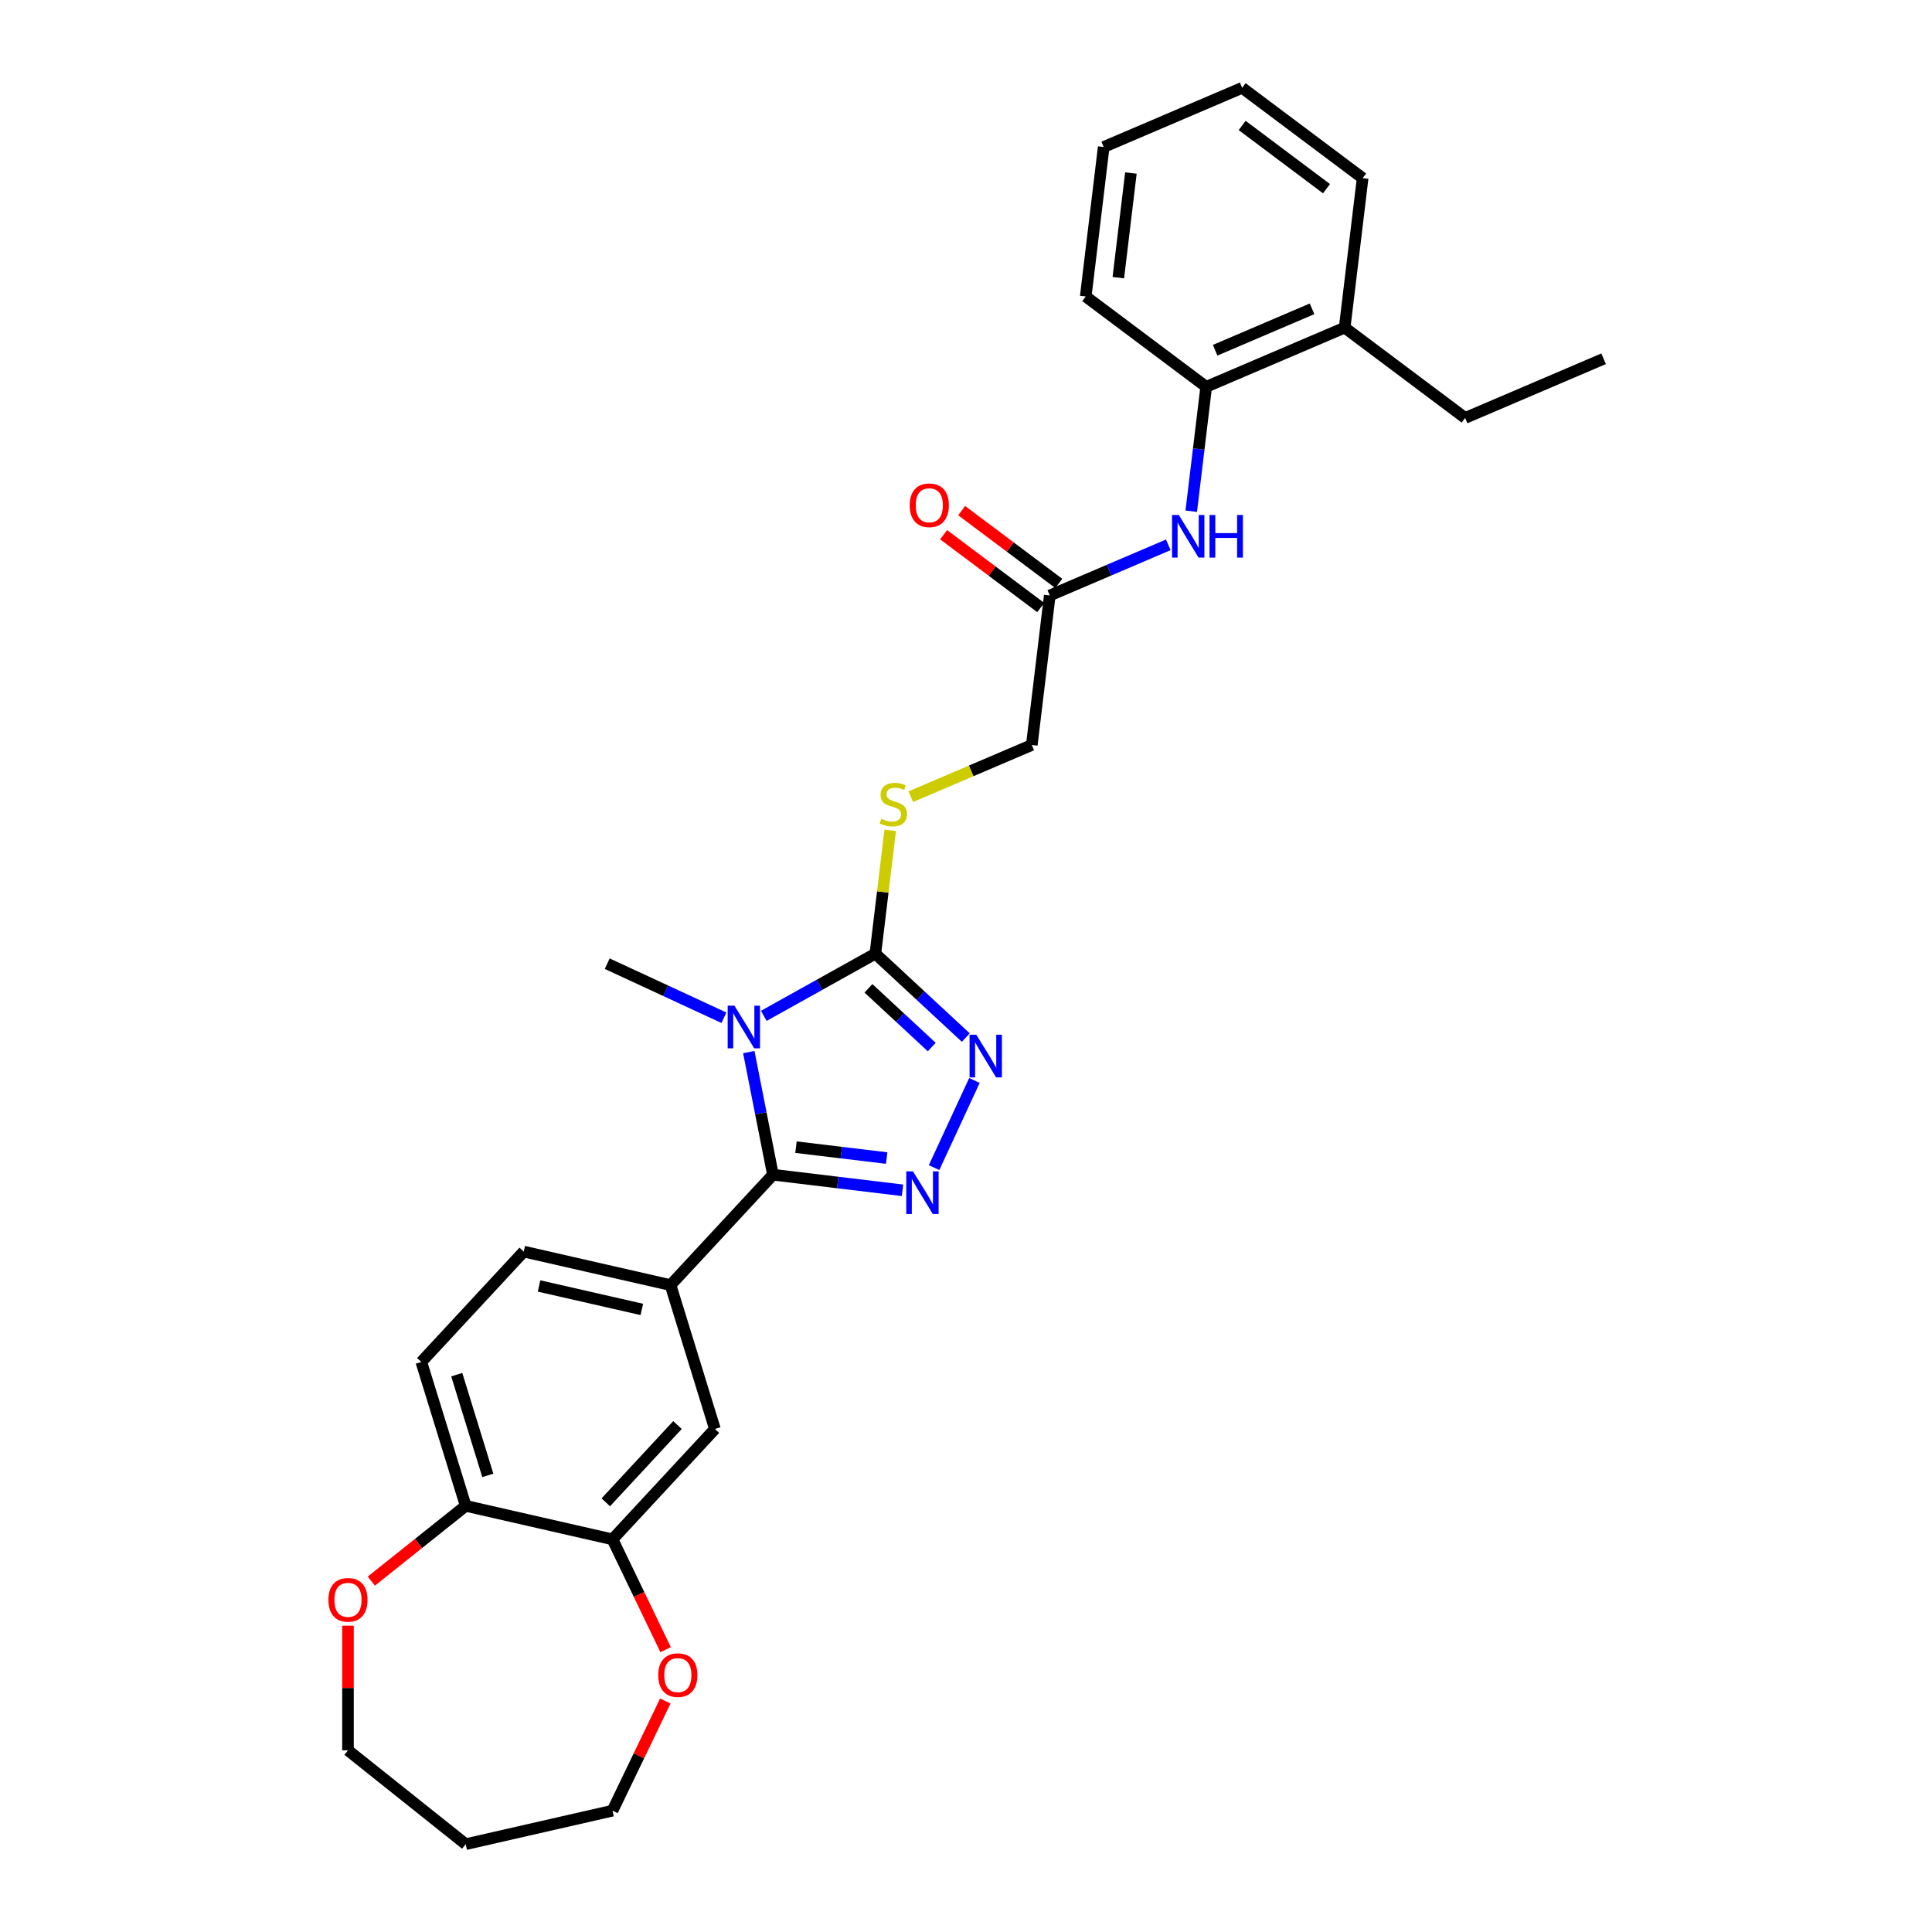 <?xml version='1.0' encoding='iso-8859-1'?>
<svg version='1.1' baseProfile='full'
              xmlns='http://www.w3.org/2000/svg'
                      xmlns:rdkit='http://www.rdkit.org/xml'
                      xmlns:xlink='http://www.w3.org/1999/xlink'
                  xml:space='preserve'
width='1000px' height='1000px' viewBox='0 0 1000 1000'>
<!-- END OF HEADER -->
<rect style='opacity:1.0;fill:#FFFFFF;stroke:none' width='1000' height='1000' x='0' y='0'> </rect>
<path class='bond-0' d='M 387.573,544.548 L 393.825,576.289' style='fill:none;fill-rule:evenodd;stroke:#0000FF;stroke-width:6px;stroke-linecap:butt;stroke-linejoin:miter;stroke-opacity:1' />
<path class='bond-0' d='M 393.825,576.289 L 400.077,608.031' style='fill:none;fill-rule:evenodd;stroke:#000000;stroke-width:6px;stroke-linecap:butt;stroke-linejoin:miter;stroke-opacity:1' />
<path class='bond-2' d='M 395.334,525.81 L 424.21,509.71' style='fill:none;fill-rule:evenodd;stroke:#0000FF;stroke-width:6px;stroke-linecap:butt;stroke-linejoin:miter;stroke-opacity:1' />
<path class='bond-2' d='M 424.21,509.71 L 453.085,493.61' style='fill:none;fill-rule:evenodd;stroke:#000000;stroke-width:6px;stroke-linecap:butt;stroke-linejoin:miter;stroke-opacity:1' />
<path class='bond-19' d='M 374.696,526.783 L 344.498,512.793' style='fill:none;fill-rule:evenodd;stroke:#0000FF;stroke-width:6px;stroke-linecap:butt;stroke-linejoin:miter;stroke-opacity:1' />
<path class='bond-19' d='M 344.498,512.793 L 314.299,498.803' style='fill:none;fill-rule:evenodd;stroke:#000000;stroke-width:6px;stroke-linecap:butt;stroke-linejoin:miter;stroke-opacity:1' />
<path class='bond-1' d='M 400.077,608.031 L 433.607,612.063' style='fill:none;fill-rule:evenodd;stroke:#000000;stroke-width:6px;stroke-linecap:butt;stroke-linejoin:miter;stroke-opacity:1' />
<path class='bond-1' d='M 433.607,612.063 L 467.137,616.095' style='fill:none;fill-rule:evenodd;stroke:#0000FF;stroke-width:6px;stroke-linecap:butt;stroke-linejoin:miter;stroke-opacity:1' />
<path class='bond-1' d='M 411.997,593.765 L 435.468,596.587' style='fill:none;fill-rule:evenodd;stroke:#000000;stroke-width:6px;stroke-linecap:butt;stroke-linejoin:miter;stroke-opacity:1' />
<path class='bond-1' d='M 435.468,596.587 L 458.939,599.41' style='fill:none;fill-rule:evenodd;stroke:#0000FF;stroke-width:6px;stroke-linecap:butt;stroke-linejoin:miter;stroke-opacity:1' />
<path class='bond-4' d='M 400.077,608.031 L 347.067,665.162' style='fill:none;fill-rule:evenodd;stroke:#000000;stroke-width:6px;stroke-linecap:butt;stroke-linejoin:miter;stroke-opacity:1' />
<path class='bond-29' d='M 483.471,604.352 L 504.367,559.246' style='fill:none;fill-rule:evenodd;stroke:#0000FF;stroke-width:6px;stroke-linecap:butt;stroke-linejoin:miter;stroke-opacity:1' />
<path class='bond-3' d='M 453.085,493.61 L 476.492,515.328' style='fill:none;fill-rule:evenodd;stroke:#000000;stroke-width:6px;stroke-linecap:butt;stroke-linejoin:miter;stroke-opacity:1' />
<path class='bond-3' d='M 476.492,515.328 L 499.898,537.045' style='fill:none;fill-rule:evenodd;stroke:#0000FF;stroke-width:6px;stroke-linecap:butt;stroke-linejoin:miter;stroke-opacity:1' />
<path class='bond-3' d='M 449.505,511.551 L 465.89,526.754' style='fill:none;fill-rule:evenodd;stroke:#000000;stroke-width:6px;stroke-linecap:butt;stroke-linejoin:miter;stroke-opacity:1' />
<path class='bond-3' d='M 465.89,526.754 L 482.274,541.956' style='fill:none;fill-rule:evenodd;stroke:#0000FF;stroke-width:6px;stroke-linecap:butt;stroke-linejoin:miter;stroke-opacity:1' />
<path class='bond-6' d='M 453.085,493.61 L 456.923,461.693' style='fill:none;fill-rule:evenodd;stroke:#000000;stroke-width:6px;stroke-linecap:butt;stroke-linejoin:miter;stroke-opacity:1' />
<path class='bond-6' d='M 456.923,461.693 L 460.762,429.776' style='fill:none;fill-rule:evenodd;stroke:#CCCC00;stroke-width:6px;stroke-linecap:butt;stroke-linejoin:miter;stroke-opacity:1' />
<path class='bond-8' d='M 347.067,665.162 L 370.039,739.636' style='fill:none;fill-rule:evenodd;stroke:#000000;stroke-width:6px;stroke-linecap:butt;stroke-linejoin:miter;stroke-opacity:1' />
<path class='bond-13' d='M 347.067,665.162 L 271.085,647.82' style='fill:none;fill-rule:evenodd;stroke:#000000;stroke-width:6px;stroke-linecap:butt;stroke-linejoin:miter;stroke-opacity:1' />
<path class='bond-13' d='M 332.201,677.757 L 279.014,665.617' style='fill:none;fill-rule:evenodd;stroke:#000000;stroke-width:6px;stroke-linecap:butt;stroke-linejoin:miter;stroke-opacity:1' />
<path class='bond-5' d='M 604.706,282.001 L 574.033,295.111' style='fill:none;fill-rule:evenodd;stroke:#0000FF;stroke-width:6px;stroke-linecap:butt;stroke-linejoin:miter;stroke-opacity:1' />
<path class='bond-5' d='M 574.033,295.111 L 543.36,308.221' style='fill:none;fill-rule:evenodd;stroke:#000000;stroke-width:6px;stroke-linecap:butt;stroke-linejoin:miter;stroke-opacity:1' />
<path class='bond-10' d='M 616.586,264.606 L 620.458,232.409' style='fill:none;fill-rule:evenodd;stroke:#0000FF;stroke-width:6px;stroke-linecap:butt;stroke-linejoin:miter;stroke-opacity:1' />
<path class='bond-10' d='M 620.458,232.409 L 624.33,200.212' style='fill:none;fill-rule:evenodd;stroke:#000000;stroke-width:6px;stroke-linecap:butt;stroke-linejoin:miter;stroke-opacity:1' />
<path class='bond-18' d='M 471.415,412.374 L 502.735,398.987' style='fill:none;fill-rule:evenodd;stroke:#CCCC00;stroke-width:6px;stroke-linecap:butt;stroke-linejoin:miter;stroke-opacity:1' />
<path class='bond-18' d='M 502.735,398.987 L 534.055,385.6' style='fill:none;fill-rule:evenodd;stroke:#000000;stroke-width:6px;stroke-linecap:butt;stroke-linejoin:miter;stroke-opacity:1' />
<path class='bond-7' d='M 317.029,796.767 L 370.039,739.636' style='fill:none;fill-rule:evenodd;stroke:#000000;stroke-width:6px;stroke-linecap:butt;stroke-linejoin:miter;stroke-opacity:1' />
<path class='bond-7' d='M 313.554,777.595 L 350.661,737.603' style='fill:none;fill-rule:evenodd;stroke:#000000;stroke-width:6px;stroke-linecap:butt;stroke-linejoin:miter;stroke-opacity:1' />
<path class='bond-12' d='M 317.029,796.767 L 330.78,825.321' style='fill:none;fill-rule:evenodd;stroke:#000000;stroke-width:6px;stroke-linecap:butt;stroke-linejoin:miter;stroke-opacity:1' />
<path class='bond-12' d='M 330.78,825.321 L 344.531,853.876' style='fill:none;fill-rule:evenodd;stroke:#FF0000;stroke-width:6px;stroke-linecap:butt;stroke-linejoin:miter;stroke-opacity:1' />
<path class='bond-30' d='M 317.029,796.767 L 241.047,779.424' style='fill:none;fill-rule:evenodd;stroke:#000000;stroke-width:6px;stroke-linecap:butt;stroke-linejoin:miter;stroke-opacity:1' />
<path class='bond-9' d='M 543.36,308.221 L 534.055,385.6' style='fill:none;fill-rule:evenodd;stroke:#000000;stroke-width:6px;stroke-linecap:butt;stroke-linejoin:miter;stroke-opacity:1' />
<path class='bond-15' d='M 548.035,301.986 L 522.895,283.14' style='fill:none;fill-rule:evenodd;stroke:#000000;stroke-width:6px;stroke-linecap:butt;stroke-linejoin:miter;stroke-opacity:1' />
<path class='bond-15' d='M 522.895,283.14 L 497.756,264.294' style='fill:none;fill-rule:evenodd;stroke:#FF0000;stroke-width:6px;stroke-linecap:butt;stroke-linejoin:miter;stroke-opacity:1' />
<path class='bond-15' d='M 538.685,314.457 L 513.546,295.611' style='fill:none;fill-rule:evenodd;stroke:#000000;stroke-width:6px;stroke-linecap:butt;stroke-linejoin:miter;stroke-opacity:1' />
<path class='bond-15' d='M 513.546,295.611 L 488.406,276.765' style='fill:none;fill-rule:evenodd;stroke:#FF0000;stroke-width:6px;stroke-linecap:butt;stroke-linejoin:miter;stroke-opacity:1' />
<path class='bond-17' d='M 624.33,200.212 L 695.994,169.581' style='fill:none;fill-rule:evenodd;stroke:#000000;stroke-width:6px;stroke-linecap:butt;stroke-linejoin:miter;stroke-opacity:1' />
<path class='bond-17' d='M 628.953,181.284 L 679.118,159.843' style='fill:none;fill-rule:evenodd;stroke:#000000;stroke-width:6px;stroke-linecap:butt;stroke-linejoin:miter;stroke-opacity:1' />
<path class='bond-23' d='M 624.33,200.212 L 561.97,153.464' style='fill:none;fill-rule:evenodd;stroke:#000000;stroke-width:6px;stroke-linecap:butt;stroke-linejoin:miter;stroke-opacity:1' />
<path class='bond-11' d='M 241.047,779.424 L 218.075,704.951' style='fill:none;fill-rule:evenodd;stroke:#000000;stroke-width:6px;stroke-linecap:butt;stroke-linejoin:miter;stroke-opacity:1' />
<path class='bond-11' d='M 252.496,763.659 L 236.415,711.527' style='fill:none;fill-rule:evenodd;stroke:#000000;stroke-width:6px;stroke-linecap:butt;stroke-linejoin:miter;stroke-opacity:1' />
<path class='bond-14' d='M 241.047,779.424 L 216.62,798.904' style='fill:none;fill-rule:evenodd;stroke:#000000;stroke-width:6px;stroke-linecap:butt;stroke-linejoin:miter;stroke-opacity:1' />
<path class='bond-14' d='M 216.62,798.904 L 192.194,818.383' style='fill:none;fill-rule:evenodd;stroke:#FF0000;stroke-width:6px;stroke-linecap:butt;stroke-linejoin:miter;stroke-opacity:1' />
<path class='bond-21' d='M 344.366,880.437 L 330.697,908.82' style='fill:none;fill-rule:evenodd;stroke:#FF0000;stroke-width:6px;stroke-linecap:butt;stroke-linejoin:miter;stroke-opacity:1' />
<path class='bond-21' d='M 330.697,908.82 L 317.029,937.203' style='fill:none;fill-rule:evenodd;stroke:#000000;stroke-width:6px;stroke-linecap:butt;stroke-linejoin:miter;stroke-opacity:1' />
<path class='bond-16' d='M 271.085,647.82 L 218.075,704.951' style='fill:none;fill-rule:evenodd;stroke:#000000;stroke-width:6px;stroke-linecap:butt;stroke-linejoin:miter;stroke-opacity:1' />
<path class='bond-22' d='M 180.114,841.469 L 180.114,873.711' style='fill:none;fill-rule:evenodd;stroke:#FF0000;stroke-width:6px;stroke-linecap:butt;stroke-linejoin:miter;stroke-opacity:1' />
<path class='bond-22' d='M 180.114,873.711 L 180.114,905.953' style='fill:none;fill-rule:evenodd;stroke:#000000;stroke-width:6px;stroke-linecap:butt;stroke-linejoin:miter;stroke-opacity:1' />
<path class='bond-24' d='M 695.994,169.581 L 758.353,216.329' style='fill:none;fill-rule:evenodd;stroke:#000000;stroke-width:6px;stroke-linecap:butt;stroke-linejoin:miter;stroke-opacity:1' />
<path class='bond-25' d='M 695.994,169.581 L 705.299,92.202' style='fill:none;fill-rule:evenodd;stroke:#000000;stroke-width:6px;stroke-linecap:butt;stroke-linejoin:miter;stroke-opacity:1' />
<path class='bond-20' d='M 241.047,954.545 L 317.029,937.203' style='fill:none;fill-rule:evenodd;stroke:#000000;stroke-width:6px;stroke-linecap:butt;stroke-linejoin:miter;stroke-opacity:1' />
<path class='bond-31' d='M 241.047,954.545 L 180.114,905.953' style='fill:none;fill-rule:evenodd;stroke:#000000;stroke-width:6px;stroke-linecap:butt;stroke-linejoin:miter;stroke-opacity:1' />
<path class='bond-27' d='M 561.97,153.464 L 571.275,76.085' style='fill:none;fill-rule:evenodd;stroke:#000000;stroke-width:6px;stroke-linecap:butt;stroke-linejoin:miter;stroke-opacity:1' />
<path class='bond-27' d='M 578.842,143.718 L 585.355,89.553' style='fill:none;fill-rule:evenodd;stroke:#000000;stroke-width:6px;stroke-linecap:butt;stroke-linejoin:miter;stroke-opacity:1' />
<path class='bond-26' d='M 758.353,216.329 L 830.018,185.698' style='fill:none;fill-rule:evenodd;stroke:#000000;stroke-width:6px;stroke-linecap:butt;stroke-linejoin:miter;stroke-opacity:1' />
<path class='bond-32' d='M 705.299,92.202 L 642.94,45.455' style='fill:none;fill-rule:evenodd;stroke:#000000;stroke-width:6px;stroke-linecap:butt;stroke-linejoin:miter;stroke-opacity:1' />
<path class='bond-32' d='M 686.596,97.662 L 642.944,64.939' style='fill:none;fill-rule:evenodd;stroke:#000000;stroke-width:6px;stroke-linecap:butt;stroke-linejoin:miter;stroke-opacity:1' />
<path class='bond-28' d='M 571.275,76.085 L 642.94,45.455' style='fill:none;fill-rule:evenodd;stroke:#000000;stroke-width:6px;stroke-linecap:butt;stroke-linejoin:miter;stroke-opacity:1' />
<path  class='atom-0' d='M 380.136 520.528
L 387.369 532.218
Q 388.086 533.372, 389.239 535.461
Q 390.393 537.549, 390.455 537.674
L 390.455 520.528
L 393.386 520.528
L 393.386 542.6
L 390.362 542.6
L 382.599 529.818
Q 381.695 528.322, 380.729 526.607
Q 379.794 524.892, 379.513 524.362
L 379.513 542.6
L 376.645 542.6
L 376.645 520.528
L 380.136 520.528
' fill='#0000FF'/>
<path  class='atom-2' d='M 472.577 606.3
L 479.809 617.99
Q 480.526 619.144, 481.68 621.233
Q 482.833 623.321, 482.896 623.446
L 482.896 606.3
L 485.826 606.3
L 485.826 628.372
L 482.802 628.372
L 475.04 615.59
Q 474.135 614.094, 473.169 612.379
Q 472.234 610.664, 471.953 610.135
L 471.953 628.372
L 469.085 628.372
L 469.085 606.3
L 472.577 606.3
' fill='#0000FF'/>
<path  class='atom-4' d='M 505.338 535.584
L 512.57 547.274
Q 513.287 548.428, 514.441 550.517
Q 515.594 552.605, 515.657 552.73
L 515.657 535.584
L 518.587 535.584
L 518.587 557.656
L 515.563 557.656
L 507.801 544.874
Q 506.897 543.378, 505.93 541.663
Q 504.995 539.948, 504.714 539.418
L 504.714 557.656
L 501.846 557.656
L 501.846 535.584
L 505.338 535.584
' fill='#0000FF'/>
<path  class='atom-6' d='M 610.146 266.555
L 617.378 278.245
Q 618.095 279.399, 619.249 281.487
Q 620.402 283.576, 620.464 283.701
L 620.464 266.555
L 623.395 266.555
L 623.395 288.626
L 620.371 288.626
L 612.609 275.845
Q 611.704 274.348, 610.738 272.634
Q 609.803 270.919, 609.522 270.389
L 609.522 288.626
L 606.654 288.626
L 606.654 266.555
L 610.146 266.555
' fill='#0000FF'/>
<path  class='atom-6' d='M 626.045 266.555
L 629.037 266.555
L 629.037 275.938
L 640.323 275.938
L 640.323 266.555
L 643.315 266.555
L 643.315 288.626
L 640.323 288.626
L 640.323 278.432
L 629.037 278.432
L 629.037 288.626
L 626.045 288.626
L 626.045 266.555
' fill='#0000FF'/>
<path  class='atom-7' d='M 456.156 423.806
Q 456.405 423.9, 457.434 424.336
Q 458.462 424.773, 459.585 425.053
Q 460.738 425.303, 461.86 425.303
Q 463.949 425.303, 465.165 424.305
Q 466.381 423.276, 466.381 421.5
Q 466.381 420.284, 465.757 419.536
Q 465.165 418.787, 464.23 418.382
Q 463.295 417.977, 461.736 417.509
Q 459.772 416.917, 458.587 416.356
Q 457.434 415.795, 456.592 414.61
Q 455.781 413.425, 455.781 411.43
Q 455.781 408.656, 457.652 406.941
Q 459.554 405.226, 463.295 405.226
Q 465.851 405.226, 468.75 406.442
L 468.033 408.843
Q 465.383 407.752, 463.388 407.752
Q 461.237 407.752, 460.052 408.656
Q 458.868 409.529, 458.899 411.056
Q 458.899 412.241, 459.491 412.958
Q 460.115 413.675, 460.988 414.08
Q 461.892 414.485, 463.388 414.953
Q 465.383 415.576, 466.568 416.2
Q 467.752 416.823, 468.594 418.101
Q 469.467 419.348, 469.467 421.5
Q 469.467 424.555, 467.41 426.207
Q 465.383 427.828, 461.985 427.828
Q 460.021 427.828, 458.525 427.391
Q 457.06 426.986, 455.314 426.269
L 456.156 423.806
' fill='#CCCC00'/>
<path  class='atom-13' d='M 340.712 867.047
Q 340.712 861.748, 343.331 858.786
Q 345.95 855.825, 350.844 855.825
Q 355.738 855.825, 358.357 858.786
Q 360.976 861.748, 360.976 867.047
Q 360.976 872.409, 358.326 875.464
Q 355.676 878.488, 350.844 878.488
Q 345.981 878.488, 343.331 875.464
Q 340.712 872.44, 340.712 867.047
M 350.844 875.994
Q 354.211 875.994, 356.019 873.75
Q 357.858 871.474, 357.858 867.047
Q 357.858 862.714, 356.019 860.532
Q 354.211 858.318, 350.844 858.318
Q 347.477 858.318, 345.638 860.501
Q 343.83 862.683, 343.83 867.047
Q 343.83 871.505, 345.638 873.75
Q 347.477 875.994, 350.844 875.994
' fill='#FF0000'/>
<path  class='atom-15' d='M 169.982 828.079
Q 169.982 822.78, 172.601 819.818
Q 175.219 816.856, 180.114 816.856
Q 185.008 816.856, 187.627 819.818
Q 190.245 822.78, 190.245 828.079
Q 190.245 833.441, 187.596 836.496
Q 184.946 839.52, 180.114 839.52
Q 175.251 839.52, 172.601 836.496
Q 169.982 833.472, 169.982 828.079
M 180.114 837.026
Q 183.481 837.026, 185.289 834.782
Q 187.128 832.506, 187.128 828.079
Q 187.128 823.746, 185.289 821.564
Q 183.481 819.35, 180.114 819.35
Q 176.747 819.35, 174.908 821.533
Q 173.099 823.715, 173.099 828.079
Q 173.099 832.537, 174.908 834.782
Q 176.747 837.026, 180.114 837.026
' fill='#FF0000'/>
<path  class='atom-16' d='M 470.869 261.536
Q 470.869 256.236, 473.488 253.275
Q 476.106 250.313, 481.001 250.313
Q 485.895 250.313, 488.514 253.275
Q 491.132 256.236, 491.132 261.536
Q 491.132 266.898, 488.483 269.953
Q 485.833 272.977, 481.001 272.977
Q 476.138 272.977, 473.488 269.953
Q 470.869 266.929, 470.869 261.536
M 481.001 270.483
Q 484.368 270.483, 486.176 268.239
Q 488.015 265.963, 488.015 261.536
Q 488.015 257.203, 486.176 255.021
Q 484.368 252.807, 481.001 252.807
Q 477.634 252.807, 475.795 254.989
Q 473.986 257.172, 473.986 261.536
Q 473.986 265.994, 475.795 268.239
Q 477.634 270.483, 481.001 270.483
' fill='#FF0000'/>
</svg>
